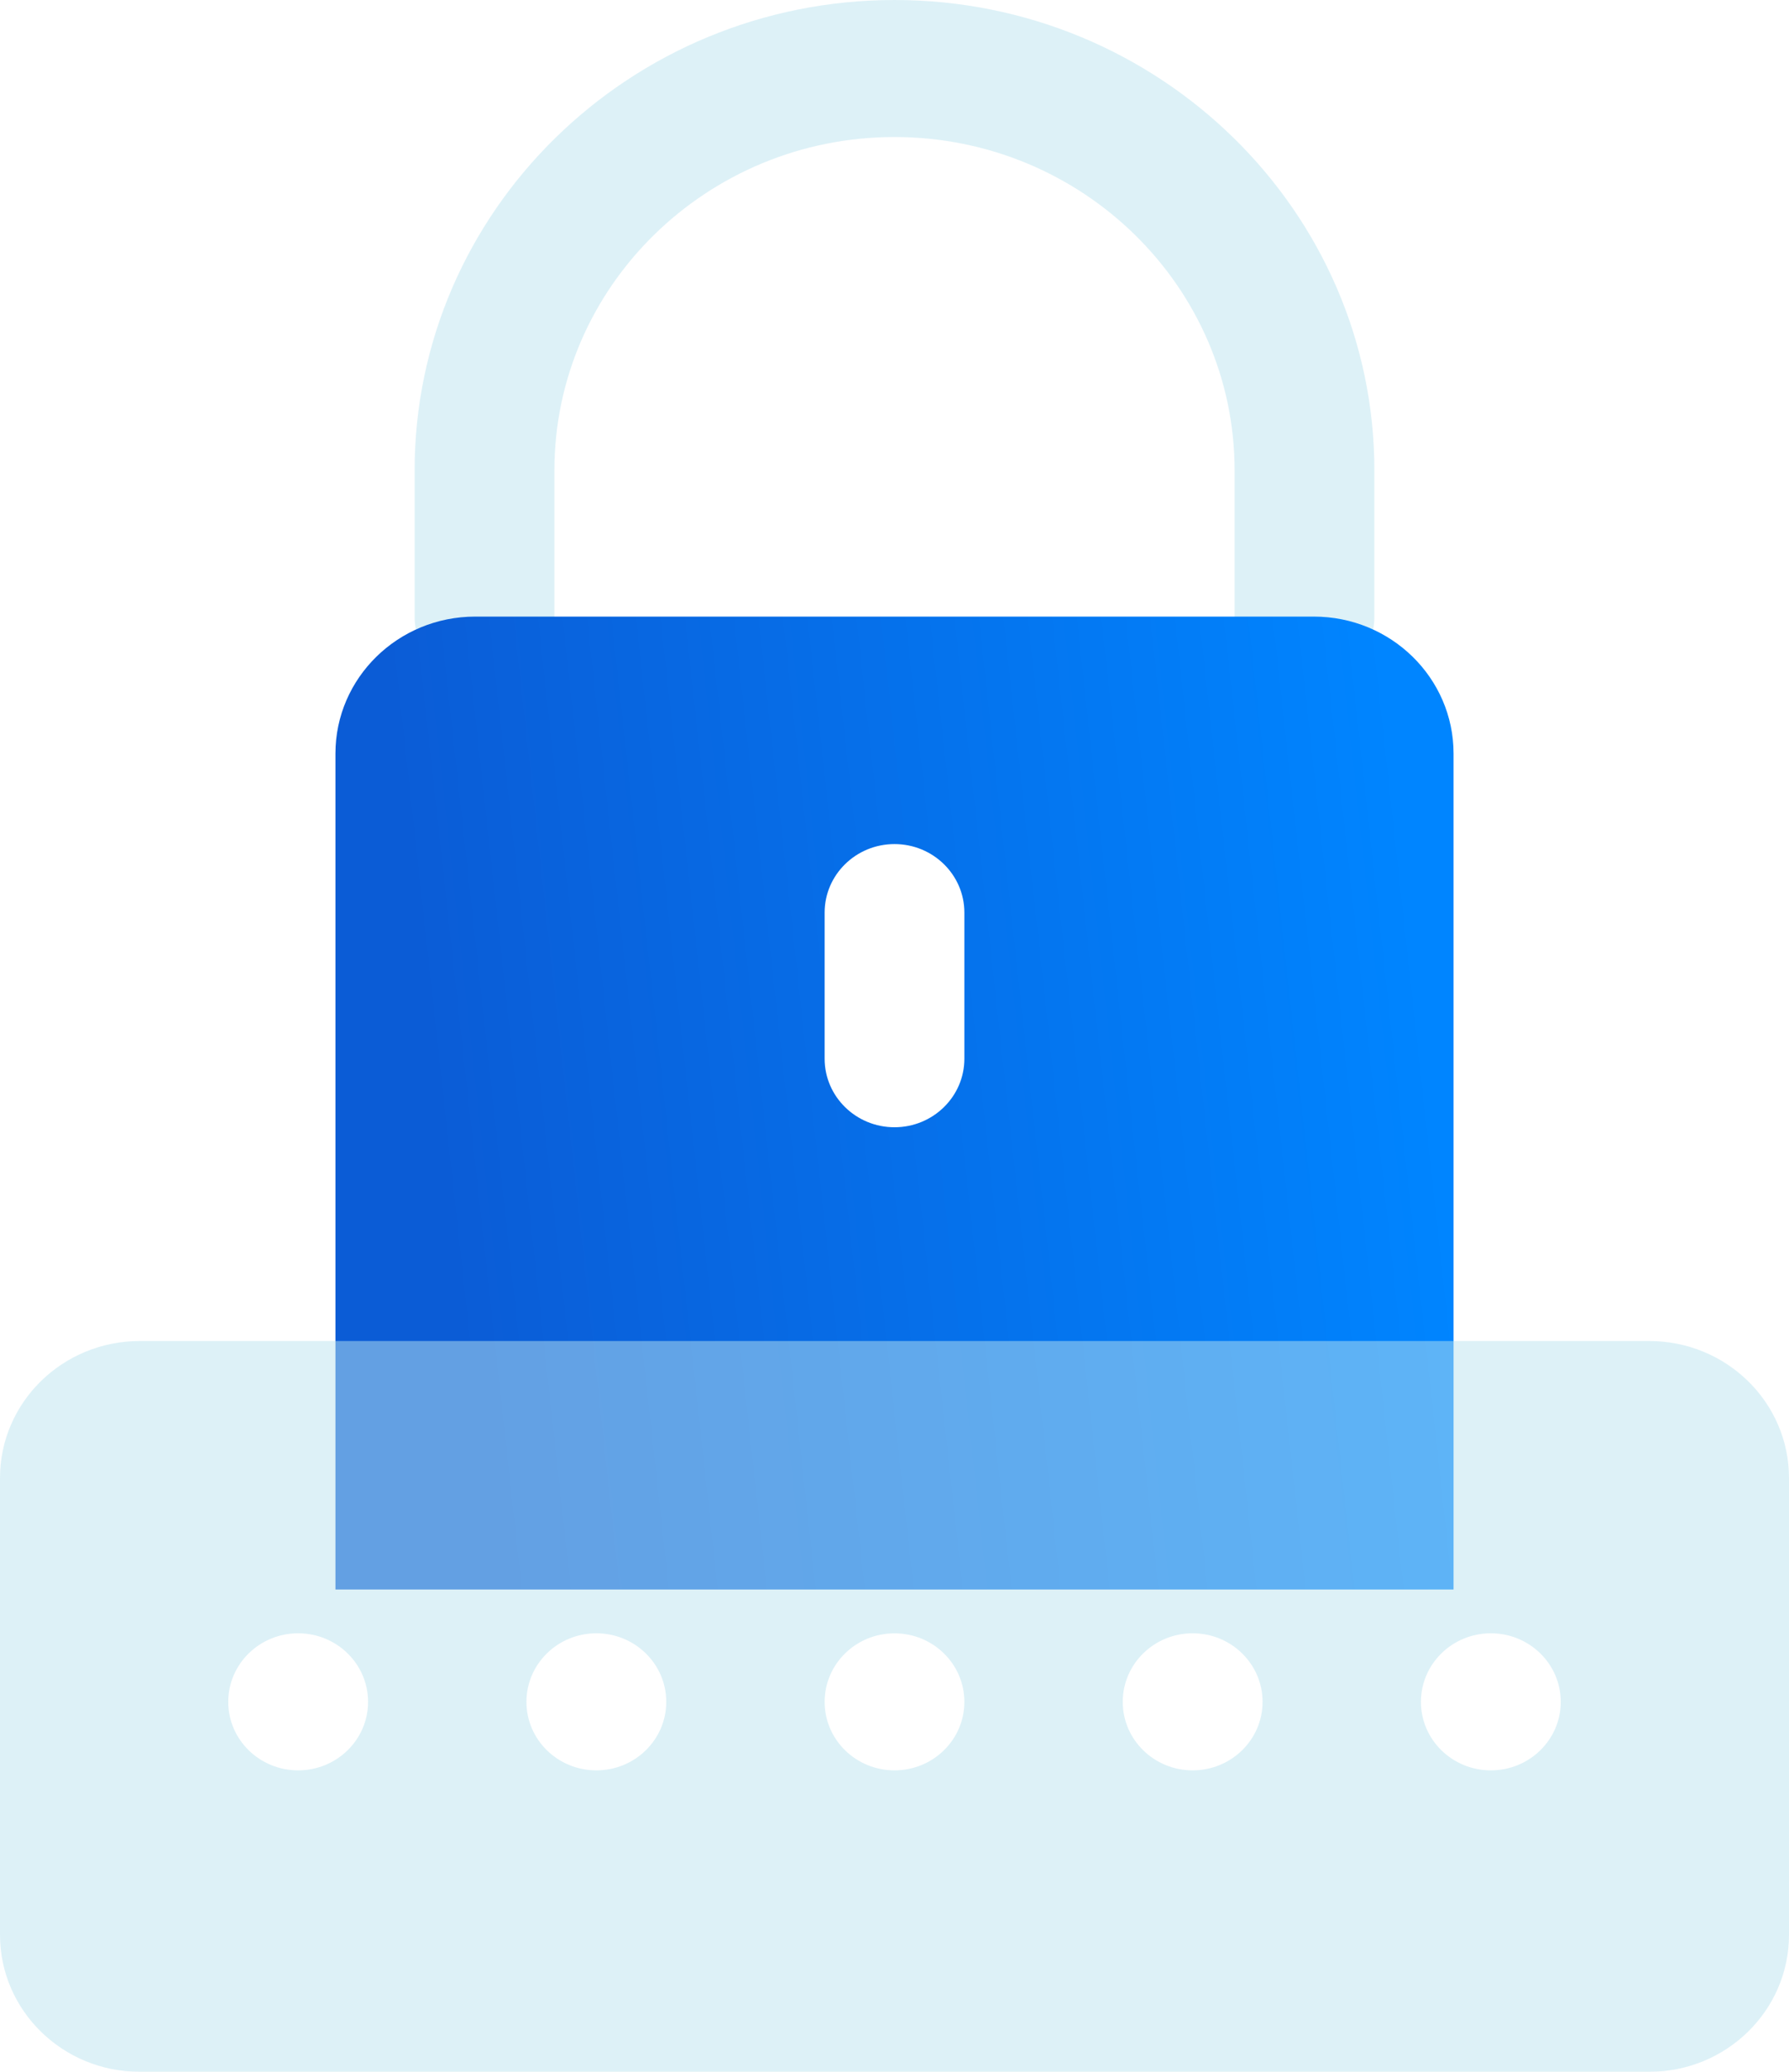 <svg xmlns="http://www.w3.org/2000/svg" width="38" height="44" viewBox="0 0 38 44" fill="none"><path d="M29.193 9.991V13.095C29.193 13.898 28.528 14.55 27.708 14.55C26.889 14.55 26.224 13.898 26.224 13.095V9.991C26.224 6.087 22.983 2.91 19 2.91C15.017 2.91 11.776 6.087 11.776 9.991V13.095C11.776 13.898 11.111 14.55 10.292 14.55C9.472 14.55 8.807 13.898 8.807 13.095V9.991C8.807 4.482 13.38 0 19 0C24.62 0 29.193 4.482 29.193 9.991Z" fill="#BCE4F1" fill-opacity="0.5"></path><path d="M30.875 16.005V33.757H7.125V16.005C7.125 14.398 8.454 13.095 10.094 13.095H27.906C29.546 13.095 30.875 14.398 30.875 16.005Z" fill="url(#paint0_linear_105_146)"></path><path d="M20.484 19.381V22.485C20.484 23.288 19.819 23.94 19 23.94C18.181 23.94 17.516 23.288 17.516 22.485V19.381C17.516 18.578 18.181 17.926 19 17.926C19.819 17.926 20.484 18.578 20.484 19.381Z" fill="white"></path><g filter="url(#filter0_bi_105_146)"><path d="M38 31.39V41.09C38 42.697 36.671 44 35.031 44H2.969C1.329 44 0 42.697 0 41.09V31.39C0 29.782 1.329 28.48 2.969 28.48H35.031C36.671 28.48 38 29.782 38 31.39Z" fill="#BCE4F1" fill-opacity="0.5"></path></g><path d="M31.667 37.598C32.487 37.598 33.152 36.947 33.152 36.143C33.152 35.339 32.487 34.687 31.667 34.687C30.847 34.687 30.182 35.339 30.182 36.143C30.182 36.947 30.847 37.598 31.667 37.598Z" fill="white"></path><path d="M25.333 37.598C26.153 37.598 26.818 36.947 26.818 36.143C26.818 35.339 26.153 34.687 25.333 34.687C24.513 34.687 23.848 35.339 23.848 36.143C23.848 36.947 24.513 37.598 25.333 37.598Z" fill="white"></path><path d="M19 37.598C19.82 37.598 20.484 36.947 20.484 36.143C20.484 35.339 19.82 34.688 19 34.688C18.18 34.688 17.516 35.339 17.516 36.143C17.516 36.947 18.18 37.598 19 37.598Z" fill="white"></path><path d="M12.667 37.598C13.487 37.598 14.152 36.947 14.152 36.143C14.152 35.339 13.487 34.687 12.667 34.687C11.847 34.687 11.182 35.339 11.182 36.143C11.182 36.947 11.847 37.598 12.667 37.598Z" fill="white"></path><path d="M6.333 37.598C7.153 37.598 7.818 36.947 7.818 36.143C7.818 35.339 7.153 34.687 6.333 34.687C5.513 34.687 4.848 35.339 4.848 36.143C4.848 36.947 5.513 37.598 6.333 37.598Z" fill="white"></path><defs><filter id="filter0_bi_105_146" x="-4" y="24.48" width="46" height="23.52" filterUnits="userSpaceOnUse" color-interpolation-filters="sRGB"><feGaussianBlur stdDeviation="2"></feGaussianBlur><feGaussianBlur stdDeviation="0.5"></feGaussianBlur></filter><linearGradient id="paint0_linear_105_146" x1="8.735" y1="19.399" x2="29.808" y2="17.092" gradientUnits="userSpaceOnUse"><stop stop-color="#0B5CD6"></stop><stop offset="1" stop-color="#0085FF"></stop></linearGradient></defs></svg>